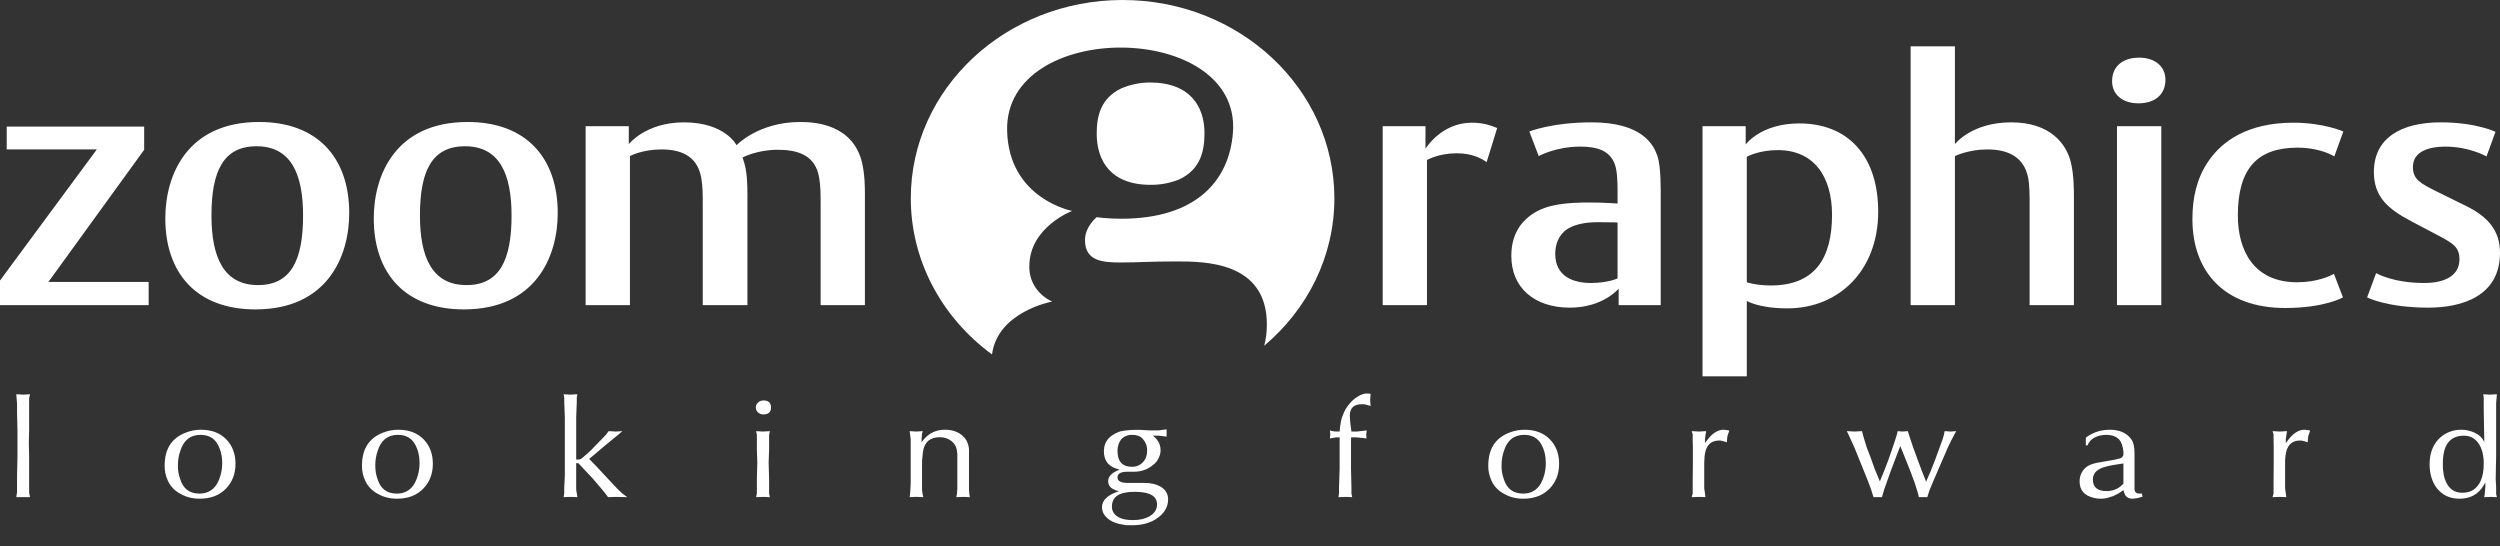 <svg width="87" height="19" viewBox="0 0 87 19" fill="none" xmlns="http://www.w3.org/2000/svg">
<rect x="0" y="0" width="87" height="19" fill="#333333" stroke="none"/>
<path d="M5.173 10.618V9.811H1.685L5.017 5.212V4.405H0.234V5.2H3.37L0 9.762V10.618H5.173ZM12.153 7.414C12.153 5.481 11.043 4.245 9.018 4.245C6.51 4.245 5.753 6.093 5.753 7.597C5.753 9.53 6.863 10.767 8.888 10.767C11.396 10.767 12.153 8.918 12.153 7.414ZM10.547 7.499C10.547 9.052 10.129 9.921 8.979 9.921C7.778 9.921 7.359 8.942 7.359 7.499C7.359 5.946 7.778 5.09 8.927 5.09C10.129 5.09 10.547 6.056 10.547 7.499ZM19.409 7.414C19.409 5.481 18.298 4.245 16.274 4.245C13.765 4.245 13.007 6.093 13.007 7.597C13.007 9.53 14.117 10.767 16.142 10.767C18.651 10.767 19.409 8.918 19.409 7.414ZM17.802 7.499C17.802 9.052 17.384 9.921 16.234 9.921C15.032 9.921 14.614 8.942 14.614 7.499C14.614 5.946 15.032 5.09 16.182 5.09C17.384 5.09 17.802 6.056 17.802 7.499ZM30.099 10.618V6.814C30.099 6.533 30.099 6.08 29.995 5.64C29.668 4.344 28.401 4.245 27.852 4.245C26.389 4.245 25.632 5.053 25.632 5.053C25.632 5.053 25.239 4.258 23.802 4.258C22.47 4.258 21.882 5.016 21.882 5.016V4.392H20.38V10.618H21.922V5.432C21.922 5.432 22.339 5.2 23.019 5.2C23.855 5.2 24.286 5.542 24.404 6.19C24.456 6.484 24.456 6.778 24.456 7.145V10.618H26.01V7.047C26.01 6.778 26.023 6.252 25.945 5.848C25.919 5.724 25.884 5.601 25.841 5.481C25.841 5.481 26.337 5.212 27.069 5.212C27.734 5.212 28.374 5.383 28.506 6.178C28.558 6.472 28.558 6.778 28.558 7.145V10.618H30.099ZM52.102 4.454C51.906 4.38 51.658 4.27 51.214 4.27C50.156 4.27 49.607 5.175 49.607 5.175V4.392H48.118V10.618H49.659V5.567C49.659 5.567 50.065 5.334 50.692 5.334C51.267 5.334 51.593 5.542 51.736 5.64L52.102 4.454ZM57.793 10.618V6.949C57.793 6.607 57.806 5.787 57.675 5.42C57.544 5.04 57.153 4.258 55.389 4.258C54.005 4.258 53.221 4.576 53.221 4.576L53.547 5.432C53.547 5.432 54.135 5.102 54.997 5.102C55.598 5.102 56.03 5.249 56.199 5.726C56.277 5.946 56.291 6.301 56.291 6.644V7.083C56.291 7.083 55.807 7.047 55.35 7.047C54.553 7.047 53.848 7.095 53.325 7.451C52.855 7.768 52.594 8.246 52.594 8.906C52.594 10.007 53.391 10.706 54.631 10.706C55.794 10.706 56.329 10.044 56.329 10.044V10.618H57.793ZM56.291 9.689C56.291 9.689 55.951 9.848 55.363 9.848C54.762 9.848 54.122 9.628 54.122 8.833C54.122 8.527 54.227 8.172 54.553 7.964C54.814 7.806 55.167 7.732 55.612 7.732C56.16 7.732 56.291 7.744 56.291 7.744V9.689ZM65.361 7.365C65.361 5.42 64.303 4.295 62.618 4.295C61.272 4.295 60.75 5.029 60.75 5.029V4.392H59.248V13.096H60.789V10.472C60.789 10.472 61.207 10.731 62.2 10.731C63.989 10.731 65.361 9.42 65.361 7.365ZM63.755 7.475C63.755 8.992 63.154 9.934 61.625 9.934C61.102 9.934 60.789 9.823 60.789 9.823V5.456C60.789 5.456 61.194 5.224 61.873 5.224C63.102 5.224 63.755 6.117 63.755 7.475ZM72.172 10.618V6.876C72.172 6.594 72.172 6.093 72.067 5.652C71.911 5.016 71.362 4.258 69.99 4.258C68.605 4.258 68.031 5.016 68.031 5.016V1.613H66.49V10.618H68.031V5.432C68.031 5.432 68.501 5.2 69.155 5.2C69.912 5.2 70.435 5.481 70.578 6.178C70.631 6.447 70.631 6.802 70.631 7.194V10.618H72.172ZM75.357 2.776C75.357 2.3 74.978 2.006 74.443 2.006C73.868 2.006 73.501 2.312 73.501 2.826C73.501 3.303 73.88 3.596 74.416 3.596C74.991 3.596 75.357 3.29 75.357 2.776ZM75.213 10.618V4.392H73.671V10.618H75.213ZM81.548 4.576C81.548 4.576 80.868 4.27 79.81 4.27C78.243 4.27 77.328 4.894 76.832 5.64C76.453 6.203 76.296 6.876 76.296 7.621C76.296 9.468 77.42 10.718 79.523 10.718C80.908 10.718 81.535 10.349 81.535 10.349L81.221 9.53C81.091 9.603 80.633 9.823 79.941 9.823C78.425 9.823 77.877 8.71 77.877 7.499C77.877 5.848 78.57 5.139 79.954 5.139C80.777 5.139 81.234 5.444 81.234 5.444L81.548 4.576ZM87 8.796C87 8.025 86.582 7.537 85.799 7.157L84.805 6.668C84.244 6.386 83.969 6.252 83.969 5.811C83.969 5.249 84.57 5.102 85.093 5.102C85.942 5.102 86.53 5.444 86.53 5.444L86.843 4.588C86.843 4.588 86.177 4.258 84.936 4.258C83.551 4.258 82.611 4.809 82.611 5.983C82.611 6.827 83.068 7.255 83.904 7.695L84.923 8.233C85.38 8.478 85.589 8.613 85.589 9.028C85.589 9.542 85.158 9.848 84.362 9.848C83.264 9.848 82.689 9.505 82.689 9.505L82.376 10.349C82.376 10.349 83.055 10.706 84.505 10.706C85.667 10.706 87 10.313 87 8.796Z" fill="white"/>
<path fill-rule="evenodd" clip-rule="evenodd" d="M39.067 0C43.136 0 46.436 3.091 46.436 6.901C46.436 8.937 45.495 10.766 43.996 12.03C44.059 11.783 44.087 11.535 44.087 11.291C44.087 9.098 41.92 9.098 40.932 9.098C39.945 9.098 39.713 9.134 38.977 9.134C38.358 9.134 37.758 9.08 37.758 8.355C37.758 7.884 38.164 7.558 38.164 7.558C38.164 7.558 38.513 7.612 39.017 7.612C41.61 7.612 42.782 6.303 42.907 4.604C43.192 0.72 34.953 0.644 35.048 4.549C35.105 6.923 37.312 7.34 37.312 7.34C37.312 7.34 35.822 7.902 35.822 9.261C35.813 9.516 35.883 9.769 36.024 9.987C36.165 10.206 36.37 10.382 36.615 10.494C36.615 10.494 34.718 10.839 34.522 12.334C33.641 11.688 32.929 10.864 32.439 9.923C31.949 8.981 31.695 7.948 31.696 6.901C31.696 3.091 34.996 0 39.067 0Z" fill="white"/>
<path d="M41.916 4.637C41.916 5.24 41.787 5.904 41.02 6.251C40.71 6.374 40.376 6.435 40.039 6.432C38.634 6.432 38.165 5.572 38.165 4.652C38.165 4.063 38.293 3.414 39.038 3.067C39.294 2.961 39.635 2.871 40.019 2.871C41.425 2.871 41.916 3.716 41.916 4.637ZM0.567 17.301L0.593 17.134V16.59L0.608 15.879V14.974L0.593 14.387V14.051L0.577 13.854L0.567 13.719L0.814 13.734L1.045 13.719L1.014 13.858V14.974L1.003 15.392L1.014 15.883V17.153L1.045 17.301H0.567ZM6.475 15.051C6.639 14.987 6.812 14.955 6.993 14.955C7.359 14.955 7.652 15.065 7.869 15.284C8.086 15.505 8.195 15.789 8.195 16.139C8.195 16.491 8.082 16.782 7.857 17.011C7.63 17.24 7.327 17.355 6.947 17.355C6.701 17.355 6.481 17.3 6.29 17.191C6.086 17.087 5.926 16.921 5.838 16.72C5.762 16.556 5.726 16.379 5.73 16.201C5.73 15.62 5.978 15.237 6.475 15.051ZM6.192 16.191C6.187 16.347 6.211 16.504 6.264 16.653C6.367 17.002 6.591 17.177 6.937 17.177C7.313 17.177 7.56 16.962 7.676 16.532C7.714 16.397 7.733 16.259 7.733 16.119C7.733 15.869 7.679 15.649 7.573 15.46C7.451 15.242 7.252 15.133 6.978 15.133C6.625 15.133 6.391 15.319 6.274 15.691C6.22 15.845 6.192 16.011 6.192 16.191ZM13.343 15.051C13.507 14.987 13.68 14.955 13.861 14.955C14.228 14.955 14.519 15.065 14.737 15.284C14.954 15.505 15.063 15.789 15.063 16.139C15.063 16.491 14.95 16.782 14.724 17.011C14.498 17.24 14.195 17.355 13.815 17.355C13.569 17.355 13.35 17.3 13.158 17.191C12.954 17.087 12.794 16.921 12.706 16.72C12.63 16.556 12.593 16.379 12.597 16.201C12.597 15.62 12.846 15.237 13.343 15.051ZM13.06 16.191C13.06 16.277 13.066 16.356 13.076 16.427C13.086 16.497 13.105 16.572 13.132 16.653C13.235 17.002 13.459 17.177 13.805 17.177C14.181 17.177 14.427 16.962 14.544 16.532C14.582 16.397 14.6 16.259 14.601 16.119C14.601 15.869 14.548 15.649 14.442 15.46C14.319 15.242 14.12 15.133 13.846 15.133C13.493 15.133 13.258 15.319 13.143 15.691C13.088 15.845 13.06 16.011 13.06 16.191ZM19.846 13.734L20.092 13.719L20.072 13.835V13.998L20.052 14.522V15.994L20.165 15.989C20.202 15.982 20.248 15.954 20.302 15.903L20.441 15.782C20.507 15.731 20.601 15.638 20.724 15.503L20.97 15.253L21.093 15.123L21.181 15.003L21.432 15.018L21.658 15.003L21.515 15.128L21.063 15.498L20.74 15.772L20.503 15.97L20.757 16.232L21.14 16.643L21.53 17.056L21.679 17.191L21.828 17.301L21.438 17.292L21.16 17.301L21.077 17.187L20.951 17.032L20.637 16.662L20.288 16.292L20.128 16.119H20.051V16.984C20.051 17.065 20.058 17.122 20.072 17.158L20.092 17.301L19.846 17.292L19.614 17.301L19.635 17.167V16.984L19.656 16.547V14.517L19.636 13.998V13.844L19.615 13.719L19.846 13.734ZM26.339 17.167V16.681L26.354 16.094L26.339 15.629V15.133L26.313 15.003L26.55 15.018L26.791 15.003L26.765 15.138V15.638L26.749 16.094L26.765 16.681V17.172L26.791 17.301L26.56 17.292L26.313 17.301L26.339 17.167ZM26.375 14.013C26.4 13.988 26.43 13.969 26.463 13.956C26.496 13.942 26.531 13.935 26.567 13.935C26.743 13.935 26.831 14.018 26.831 14.181C26.831 14.341 26.743 14.422 26.567 14.422C26.533 14.423 26.499 14.417 26.467 14.405C26.434 14.394 26.405 14.376 26.381 14.354C26.356 14.331 26.336 14.305 26.323 14.275C26.31 14.245 26.303 14.213 26.303 14.181C26.303 14.113 26.327 14.058 26.375 14.013ZM31.668 17.201L31.68 17.061L31.692 16.83V15.287L31.668 15.094L31.656 15.003L31.887 15.018L32.113 15.003L32.087 15.09L32.072 15.258V15.388L32.16 15.277C32.35 15.062 32.593 14.954 32.886 14.954C33.111 14.954 33.302 15.013 33.457 15.13C33.612 15.248 33.7 15.413 33.721 15.629V17.042L33.735 17.21L33.751 17.301L33.52 17.292L33.279 17.301L33.3 17.2L33.315 17.008V15.787C33.309 15.765 33.306 15.742 33.304 15.72C33.301 15.649 33.283 15.579 33.249 15.515C33.216 15.452 33.169 15.395 33.111 15.349C32.998 15.26 32.854 15.212 32.706 15.215C32.365 15.215 32.169 15.385 32.118 15.724L32.087 16.047V17.051L32.107 17.2L32.133 17.301L31.876 17.291L31.656 17.301L31.668 17.199V17.201ZM38.755 17.027C38.628 16.973 38.565 16.877 38.565 16.739C38.565 16.575 38.697 16.444 38.96 16.345L38.791 16.287C38.541 16.189 38.416 15.994 38.416 15.703C38.416 15.434 38.538 15.234 38.781 15.103C38.832 15.075 38.883 15.051 38.932 15.032C38.985 15.012 39.04 14.998 39.096 14.991C39.156 14.983 39.218 14.976 39.281 14.97C39.345 14.963 39.414 14.96 39.489 14.96H39.699L40.018 14.979H40.305L40.598 14.941V15.195L40.341 15.162H40.121C40.299 15.299 40.388 15.469 40.388 15.67C40.388 15.756 40.368 15.84 40.331 15.918C40.291 16.018 40.223 16.105 40.136 16.173C39.945 16.335 39.717 16.417 39.453 16.417H39.227C39.002 16.417 38.889 16.482 38.889 16.614C38.889 16.742 39.008 16.806 39.248 16.806H39.818C40.05 16.806 40.238 16.848 40.378 16.93C40.462 16.975 40.533 17.041 40.581 17.12C40.629 17.199 40.653 17.289 40.65 17.38C40.65 17.653 40.51 17.881 40.229 18.063C40.006 18.206 39.731 18.278 39.401 18.278H39.201C39.166 18.271 39.13 18.265 39.094 18.259C38.881 18.23 38.715 18.17 38.596 18.081C38.431 17.959 38.349 17.816 38.349 17.653C38.349 17.406 38.546 17.22 38.939 17.095C38.874 17.083 38.811 17.06 38.755 17.027ZM38.694 17.629C38.694 17.792 38.774 17.917 38.935 18.004C39.054 18.068 39.215 18.099 39.417 18.099C39.643 18.099 39.828 18.061 39.972 17.984C40.167 17.882 40.265 17.737 40.265 17.551C40.265 17.26 40.006 17.115 39.489 17.115C39.37 17.115 39.258 17.123 39.155 17.143C38.847 17.2 38.694 17.363 38.694 17.629ZM38.889 15.685C38.889 16.058 39.055 16.244 39.389 16.244C39.464 16.246 39.539 16.232 39.607 16.203C39.675 16.174 39.735 16.13 39.782 16.075C39.874 15.979 39.92 15.848 39.92 15.681C39.925 15.53 39.868 15.382 39.762 15.268C39.684 15.178 39.565 15.133 39.404 15.133C39.33 15.13 39.255 15.143 39.187 15.171C39.119 15.2 39.059 15.242 39.011 15.296C38.93 15.406 38.889 15.535 38.889 15.685ZM46.295 15.118L46.28 14.979L46.347 14.998C46.388 15.011 46.451 15.017 46.536 15.017H46.619L46.634 14.864C46.651 14.742 46.666 14.656 46.678 14.606C46.691 14.552 46.709 14.498 46.732 14.446C46.783 14.3 46.862 14.165 46.966 14.046C47.067 13.923 47.196 13.821 47.343 13.748C47.388 13.729 47.425 13.715 47.456 13.707C47.492 13.698 47.528 13.694 47.564 13.695H47.641L47.697 13.71L47.682 13.912L47.697 14.128L47.564 14.088C47.511 14.073 47.455 14.065 47.4 14.066C47.115 14.066 46.973 14.199 46.973 14.467L46.992 14.74L47.03 15.018H47.215L47.451 14.991L47.564 14.979L47.544 15.123L47.554 15.258L47.405 15.239L47.179 15.22H47.019L47.015 15.367V16.303L47.03 16.972V17.168L47.055 17.301L46.829 17.292L46.578 17.301L46.598 17.167V16.965L46.619 16.297V15.22H46.537C46.487 15.22 46.437 15.226 46.388 15.239L46.28 15.258L46.295 15.118ZM52.537 15.051C52.701 14.987 52.874 14.955 53.056 14.955C53.422 14.955 53.714 15.065 53.931 15.284C54.149 15.505 54.257 15.789 54.257 16.139C54.257 16.491 54.144 16.782 53.919 17.011C53.692 17.24 53.389 17.355 53.01 17.355C52.763 17.355 52.543 17.3 52.352 17.191C52.148 17.087 51.988 16.921 51.9 16.72C51.825 16.556 51.788 16.379 51.792 16.201C51.792 15.62 52.041 15.237 52.537 15.051ZM52.255 16.191C52.249 16.347 52.274 16.504 52.326 16.653C52.429 17.002 52.653 17.177 52.999 17.177C53.376 17.177 53.622 16.962 53.739 16.532C53.776 16.397 53.795 16.259 53.795 16.119C53.795 15.869 53.742 15.649 53.636 15.46C53.513 15.242 53.314 15.133 53.041 15.133C52.688 15.133 52.453 15.319 52.337 15.691C52.282 15.845 52.255 16.011 52.255 16.191ZM58.906 17.177V16.763L58.912 16.177V15.561L58.906 15.306V15.109L58.87 15.003L59.128 15.018L59.374 15.003L59.356 15.118L59.333 15.292V15.416L59.471 15.239C59.636 15.049 59.809 14.954 59.99 14.954L60.113 14.97L60.18 14.984L60.113 15.181L60.093 15.392L59.975 15.354C59.927 15.338 59.877 15.33 59.826 15.33C59.528 15.33 59.359 15.509 59.32 15.868C59.313 15.944 59.309 16.019 59.307 16.094V16.994L59.333 17.167L59.348 17.301L59.132 17.292L58.87 17.301L58.906 17.177ZM64.537 15.018L64.798 15.003L64.834 15.148L64.881 15.306L64.963 15.57L65.12 15.983L65.244 16.331L65.419 16.753L65.584 16.349L65.723 15.984L65.875 15.543L65.947 15.326L66.005 15.142L66.041 15.003L66.216 15.018L66.391 15.003L66.437 15.148L66.499 15.335L66.58 15.575L66.729 15.984L66.873 16.368L67.028 16.763L67.192 16.384L67.351 15.979L67.499 15.57L67.593 15.316L67.644 15.148L67.674 15.003L67.88 15.018L68.075 15.003L67.998 15.148L67.895 15.344L67.777 15.59L67.59 16.023L67.269 16.768L67.151 17.051L67.105 17.191L67.07 17.301H66.777L66.752 17.191L66.706 17.037L66.619 16.767L66.465 16.358L66.262 15.849L66.128 15.522L65.999 15.863L65.81 16.359L65.672 16.744L65.569 17.037L65.523 17.196L65.492 17.301H65.2L65.163 17.191L65.112 17.027L64.999 16.725L64.717 16.027L64.542 15.594L64.413 15.311L64.336 15.142L64.27 15.003L64.537 15.018ZM72.586 15.234L72.653 15.181C72.788 15.092 72.939 15.027 73.1 14.989C73.151 14.979 73.201 14.971 73.251 14.965C73.419 14.943 73.589 14.955 73.752 14.998C73.936 15.053 74.079 15.154 74.178 15.302C74.246 15.394 74.281 15.558 74.281 15.792V17.032C74.291 17.128 74.347 17.177 74.45 17.177L74.533 17.172L74.563 17.282L74.517 17.297L74.378 17.335L74.219 17.355C74.063 17.355 73.965 17.287 73.925 17.153L73.895 17.056L73.817 17.11C73.766 17.148 73.71 17.182 73.647 17.211C73.582 17.249 73.511 17.278 73.434 17.297C73.246 17.365 73.04 17.374 72.846 17.321C72.529 17.241 72.37 17.052 72.37 16.753C72.37 16.644 72.393 16.547 72.437 16.46C72.488 16.349 72.578 16.257 72.691 16.198C72.799 16.145 72.932 16.108 73.09 16.085L73.582 15.999L73.767 15.955C73.798 15.947 73.826 15.932 73.849 15.912C73.873 15.886 73.889 15.855 73.895 15.821V15.715C73.875 15.519 73.824 15.379 73.742 15.291C73.639 15.186 73.491 15.133 73.3 15.133C73.217 15.133 73.142 15.142 73.071 15.159C73.004 15.176 72.939 15.201 72.878 15.234C72.782 15.282 72.704 15.37 72.642 15.499H72.586V15.234ZM73.895 16.128L73.579 16.177C73.48 16.191 73.383 16.212 73.288 16.239C72.985 16.313 72.832 16.462 72.832 16.686C72.832 16.955 72.991 17.09 73.309 17.09C73.514 17.09 73.688 17.024 73.833 16.893L73.895 16.83V16.128ZM79.12 17.177V16.763L79.125 16.177V15.561L79.12 15.306V15.109L79.084 15.003L79.341 15.018L79.587 15.003L79.57 15.118L79.546 15.292V15.416L79.685 15.239C79.849 15.049 80.022 14.954 80.203 14.954L80.326 14.97L80.394 14.984L80.326 15.181L80.306 15.392L80.189 15.354C80.141 15.338 80.09 15.33 80.039 15.33C79.741 15.33 79.573 15.509 79.534 15.868C79.525 15.944 79.521 16.019 79.521 16.094V16.994L79.546 17.167L79.562 17.301L79.346 17.292L79.084 17.301L79.12 17.177ZM86.468 17.201L86.491 16.946V16.787L86.424 16.903C86.24 17.204 85.962 17.355 85.592 17.355C85.253 17.355 84.988 17.23 84.796 16.979C84.632 16.758 84.55 16.482 84.55 16.153C84.55 15.816 84.642 15.539 84.827 15.321C84.927 15.204 85.055 15.11 85.2 15.047C85.345 14.983 85.504 14.952 85.665 14.955C85.811 14.955 85.96 14.988 86.108 15.054C86.257 15.12 86.364 15.213 86.43 15.335L86.455 15.388L86.445 14.916L86.434 14.258V13.84L86.419 13.72L86.645 13.734L86.892 13.72L86.866 14.022V15.849L86.85 16.667L86.866 16.965V17.191L86.892 17.302L86.671 17.292L86.45 17.302L86.468 17.201ZM85.012 16.118V16.253C85.012 16.301 85.019 16.369 85.033 16.456C85.043 16.561 85.07 16.661 85.115 16.753C85.224 17.017 85.418 17.148 85.695 17.148C85.993 17.148 86.205 17.007 86.332 16.725C86.401 16.571 86.434 16.37 86.434 16.123C86.434 15.835 86.373 15.603 86.25 15.427C86.127 15.25 85.959 15.162 85.746 15.162C85.257 15.162 85.012 15.48 85.012 16.118Z" fill="white"/>
</svg>
